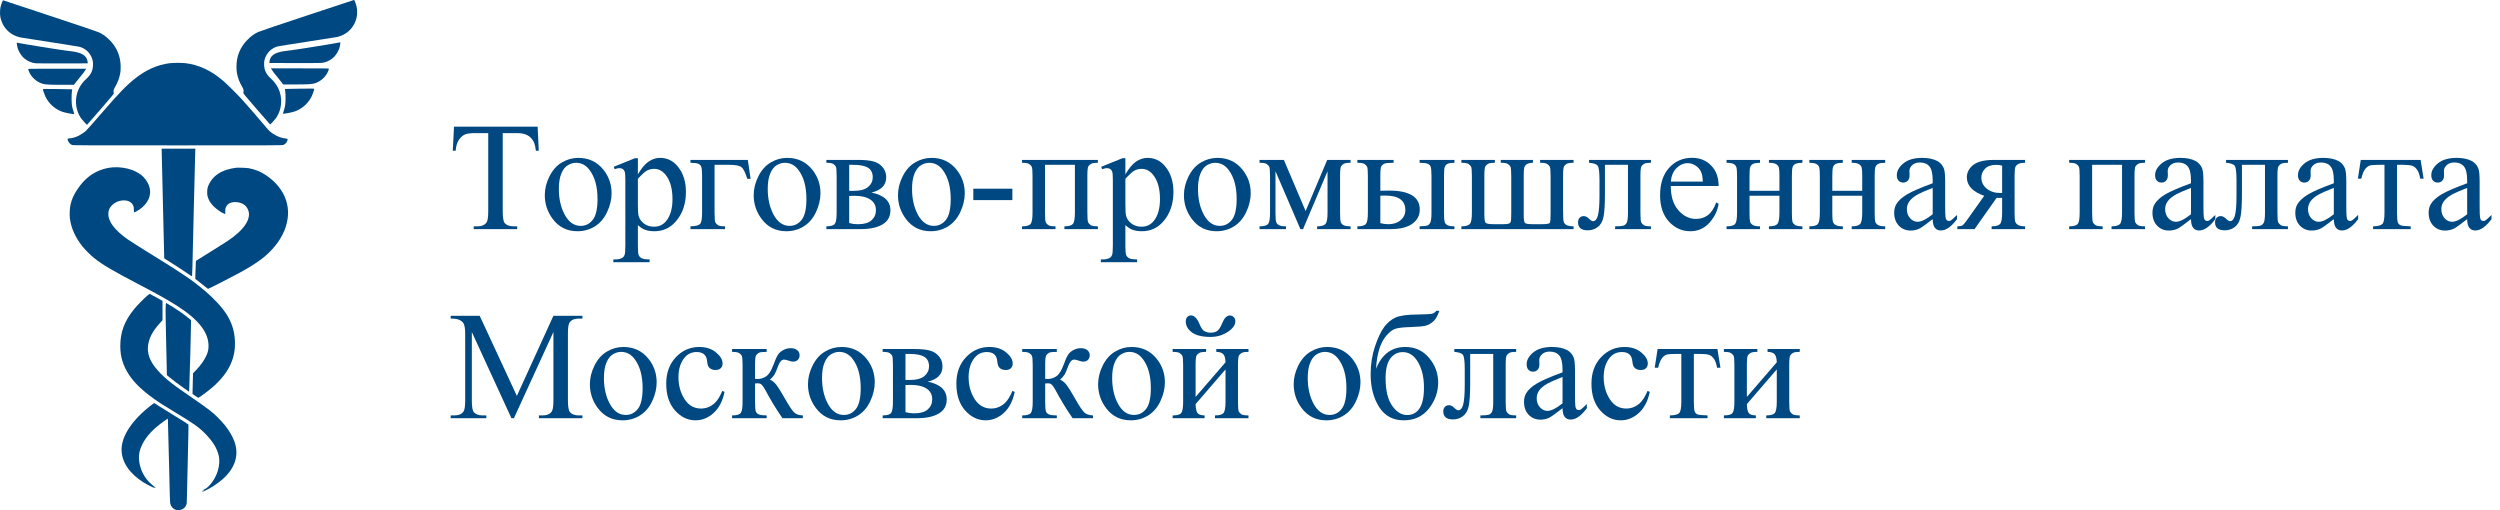 <svg width="294" height="60" viewBox="0 0 294 60" fill="none" xmlns="http://www.w3.org/2000/svg">
<path d="M41.994 1.265C41.973 0.878 41.927 0.669 41.776 0.272C41.678 0.013 41.66 -0.014 41.603 0.004C41.569 0.015 39.09 0.835 36.096 1.826C32.686 2.954 30.545 3.677 30.368 3.761C29.904 3.98 29.526 4.252 29.123 4.657C28.452 5.331 28.061 6.065 27.878 6.996C27.793 7.433 27.786 8.185 27.864 8.595C27.975 9.175 28.158 9.659 28.455 10.164C28.652 10.498 28.681 10.623 28.624 10.894C28.602 10.999 28.609 11.008 30.175 12.817C31.041 13.817 31.757 14.635 31.768 14.635C31.811 14.635 32.368 14.023 32.489 13.843C33.168 12.833 33.257 11.467 32.717 10.368C32.51 9.947 32.246 9.601 31.864 9.246C31.306 8.728 31.093 8.303 31.063 7.648C31.049 7.358 31.057 7.26 31.11 7.047C31.272 6.398 31.71 5.86 32.296 5.59C32.584 5.458 32.631 5.448 33.867 5.259C35.204 5.055 36.953 4.781 38.19 4.581C38.7 4.498 39.218 4.418 39.342 4.403C40.37 4.273 41.246 3.663 41.683 2.773C41.935 2.26 42.025 1.823 41.994 1.265Z" fill="#004881"/>
<path d="M39.971 5.425C40.003 5.268 40.029 5.101 40.029 5.054C40.029 4.98 40.02 4.97 39.962 4.984C39.607 5.072 34.91 5.833 34.36 5.892C33.477 5.987 33.032 6.063 32.692 6.177C32.06 6.39 31.756 6.715 31.694 7.244L31.675 7.408L34.618 7.416C36.237 7.42 37.676 7.413 37.816 7.4C38.253 7.359 38.726 7.159 39.109 6.854C39.515 6.53 39.863 5.954 39.971 5.425Z" fill="#004881"/>
<path d="M38.619 8.301C38.655 8.206 38.683 8.107 38.683 8.083C38.683 8.045 38.245 8.039 35.272 8.039H31.862L31.941 8.167C32.112 8.441 32.218 8.581 32.581 9.016C32.788 9.264 33.035 9.572 33.129 9.7L33.301 9.933L34.653 9.932C36.146 9.931 36.645 9.905 36.973 9.813C37.706 9.606 38.361 9.005 38.619 8.301Z" fill="#004881"/>
<path d="M36.678 11.279C36.787 11.045 36.948 10.552 36.948 10.452C36.948 10.413 36.736 10.411 35.235 10.429C34.293 10.441 33.518 10.456 33.511 10.461C33.505 10.467 33.519 10.583 33.541 10.72C33.567 10.875 33.582 11.19 33.581 11.555C33.579 12.226 33.536 12.531 33.372 13.023C33.315 13.194 33.268 13.346 33.268 13.362C33.268 13.424 34.318 13.229 34.677 13.101C35.556 12.785 36.285 12.122 36.678 11.279Z" fill="#004881"/>
<path d="M0.006 1.307C0.027 0.92 0.073 0.711 0.224 0.314C0.323 0.055 0.34 0.028 0.397 0.046C0.431 0.057 2.91 0.877 5.904 1.868C9.314 2.996 11.455 3.719 11.632 3.803C12.096 4.022 12.474 4.294 12.877 4.699C13.548 5.373 13.938 6.107 14.121 7.038C14.207 7.475 14.214 8.227 14.136 8.637C14.025 9.217 13.842 9.701 13.545 10.206C13.348 10.54 13.319 10.665 13.376 10.936C13.398 11.041 13.391 11.05 11.825 12.859C10.959 13.859 10.243 14.677 10.232 14.677C10.189 14.677 9.632 14.065 9.511 13.885C8.832 12.875 8.743 11.509 9.283 10.41C9.49 9.989 9.754 9.643 10.136 9.288C10.694 8.77 10.907 8.345 10.937 7.69C10.95 7.4 10.943 7.302 10.89 7.089C10.728 6.44 10.29 5.902 9.704 5.632C9.416 5.5 9.369 5.49 8.133 5.301C6.796 5.097 5.047 4.823 3.81 4.623C3.3 4.54 2.782 4.46 2.659 4.445C1.63 4.315 0.754 3.705 0.317 2.815C0.065 2.302 -0.025 1.865 0.006 1.307Z" fill="#004881"/>
<path d="M2.029 5.467C1.997 5.31 1.971 5.143 1.971 5.096C1.97 5.022 1.98 5.012 2.038 5.026C2.393 5.114 7.09 5.875 7.64 5.934C8.523 6.029 8.969 6.105 9.308 6.219C9.94 6.432 10.244 6.757 10.306 7.286L10.325 7.45L7.382 7.458C5.763 7.462 4.324 7.455 4.184 7.442C3.747 7.401 3.274 7.201 2.891 6.896C2.485 6.572 2.137 5.996 2.029 5.467Z" fill="#004881"/>
<path d="M15.953 9.181C17.206 8.196 18.525 7.618 19.929 7.436C20.307 7.388 21.348 7.379 21.739 7.422C23.357 7.598 24.857 8.298 26.301 9.551C26.476 9.703 27.021 10.228 27.513 10.719C28.252 11.458 28.633 11.874 29.721 13.13C30.444 13.964 31.168 14.812 31.33 15.013C31.642 15.398 31.844 15.573 32.271 15.831C32.703 16.092 33.164 16.248 33.66 16.301C33.852 16.322 33.853 16.323 33.785 16.554C33.724 16.761 33.516 16.976 33.309 17.046C33.174 17.093 32.268 17.096 20.893 17.096C9.518 17.096 8.612 17.093 8.476 17.046C8.209 16.955 7.954 16.617 7.954 16.355C7.954 16.294 7.969 16.285 8.066 16.285C8.371 16.284 8.88 16.149 9.225 15.977C9.452 15.864 9.863 15.596 10.067 15.43C10.153 15.359 10.988 14.417 11.923 13.336C14.039 10.89 14.88 10.023 15.953 9.181Z" fill="#004881"/>
<path d="M3.381 8.343C3.345 8.248 3.317 8.149 3.317 8.125C3.317 8.087 3.754 8.081 6.728 8.081H10.138L10.059 8.209C9.888 8.483 9.782 8.623 9.419 9.058C9.211 9.306 8.965 9.614 8.871 9.742L8.699 9.975L7.347 9.974C5.854 9.973 5.355 9.947 5.027 9.855C4.294 9.648 3.639 9.047 3.381 8.343Z" fill="#004881"/>
<path d="M5.322 11.321C5.213 11.087 5.052 10.594 5.052 10.494C5.052 10.455 5.264 10.453 6.765 10.471C7.707 10.483 8.482 10.498 8.489 10.503C8.495 10.509 8.481 10.625 8.459 10.762C8.433 10.917 8.418 11.232 8.419 11.597C8.421 12.268 8.464 12.573 8.628 13.065C8.685 13.236 8.732 13.388 8.732 13.404C8.732 13.466 7.682 13.271 7.323 13.143C6.444 12.827 5.715 12.164 5.322 11.321Z" fill="#004881"/>
<path d="M19.159 23.918C19.084 20.555 19.018 17.732 19.013 17.645L19.003 17.487H22.971L22.955 17.945C22.946 18.197 22.872 21.196 22.79 24.609C22.709 28.022 22.634 31.173 22.623 31.611C22.613 32.049 22.596 32.431 22.585 32.46C22.57 32.504 22.5 32.465 22.149 32.221C21.689 31.9 20.491 31.12 19.78 30.678L19.326 30.396L19.31 30.214C19.302 30.115 19.233 27.281 19.159 23.918Z" fill="#004881"/>
<path d="M10.497 20.732C11.279 20.134 12.247 19.762 13.234 19.682C13.997 19.619 14.845 19.736 15.568 20.002C16.064 20.185 16.619 20.533 16.889 20.83C17.656 21.671 17.855 22.605 17.451 23.456C17.24 23.9 16.858 24.329 16.396 24.644C16.182 24.79 15.839 24.97 15.774 24.97C15.752 24.97 15.742 24.866 15.743 24.662C15.745 24.384 15.736 24.335 15.66 24.165C15.468 23.743 15.013 23.525 14.42 23.569C13.968 23.603 13.543 23.787 13.22 24.087C12.883 24.4 12.737 24.732 12.738 25.18C12.739 26.072 13.509 27.082 14.985 28.127C15.237 28.305 16.394 29.044 17.31 29.61C17.388 29.659 17.89 29.969 18.425 30.299C21.479 32.183 22.695 33.017 24.034 34.148C25.179 35.114 26.18 36.205 26.706 37.059C27.099 37.697 27.4 38.458 27.516 39.108C28.007 41.872 27.007 44.042 24.288 46.11C23.883 46.418 23.358 46.786 23.324 46.786C23.308 46.786 23.149 46.684 22.969 46.559L22.643 46.332L22.644 46.101C22.644 45.974 22.657 45.425 22.673 44.883L22.701 43.896L23.057 43.526C23.624 42.937 24.051 42.328 24.293 41.764C24.449 41.4 24.498 41.198 24.518 40.836C24.608 39.189 23.438 37.641 20.848 35.979C19.834 35.328 18.491 34.573 16.585 33.58C13.272 31.854 12.086 31.158 11.05 30.328C10.649 30.008 9.993 29.353 9.685 28.966C8.87 27.944 8.357 26.801 8.222 25.711C8.165 25.256 8.2 24.464 8.293 24.068C8.452 23.395 8.659 22.932 9.093 22.28C9.543 21.604 9.962 21.142 10.497 20.732Z" fill="#004881"/>
<path d="M26.683 19.957C26.939 19.875 27.447 19.765 27.729 19.73C27.965 19.701 29.008 19.736 29.25 19.782C30.016 19.927 30.642 20.179 31.259 20.592C33.665 22.205 34.472 24.646 33.427 27.151C32.923 28.361 31.974 29.536 30.759 30.458C30.087 30.968 29.323 31.447 28.183 32.073C27.24 32.592 24.497 33.991 24.458 33.974C24.439 33.966 24.275 33.836 24.094 33.685C23.913 33.534 23.585 33.273 23.365 33.104L22.965 32.798L22.987 31.987C22.999 31.54 23.017 31.062 23.028 30.925L23.047 30.674L24.732 29.625C25.658 29.048 26.56 28.479 26.736 28.361C27.737 27.69 28.432 27.054 28.852 26.425C29.221 25.871 29.358 25.325 29.24 24.87C29.06 24.177 28.477 23.767 27.666 23.765C27.133 23.764 26.783 23.945 26.592 24.322C26.491 24.52 26.487 24.54 26.489 24.851L26.49 25.173L26.37 25.131C26.054 25.019 25.43 24.582 25.105 24.245C24.763 23.892 24.587 23.614 24.449 23.212C24.377 23.002 24.366 22.925 24.365 22.611C24.364 22.19 24.425 21.945 24.622 21.574C25.04 20.79 25.7 20.272 26.683 19.957Z" fill="#004881"/>
<path d="M15.808 36.307C16.085 35.966 16.914 35.12 17.299 34.786C17.445 34.659 17.577 34.556 17.592 34.556C17.607 34.556 17.955 34.742 18.366 34.969L19.112 35.382L19.113 37.654L18.768 38.036C17.922 38.971 17.508 39.782 17.405 40.699C17.311 41.54 17.597 42.377 18.269 43.225C19.042 44.201 20.081 45.073 22.059 46.409C23.084 47.101 24.325 47.979 24.659 48.247C26.083 49.395 27.116 50.694 27.558 51.895C28.082 53.316 27.758 54.709 26.617 55.935C26.151 56.437 25.288 57.09 24.602 57.459C24.201 57.675 23.748 57.883 23.727 57.862C23.718 57.852 23.724 57.845 23.742 57.845C23.759 57.845 23.812 57.812 23.859 57.771C23.906 57.731 23.978 57.67 24.019 57.636C24.085 57.582 24.073 57.583 23.918 57.651C23.627 57.777 23.696 57.713 24.032 57.545C24.312 57.405 24.376 57.357 24.609 57.111C25.556 56.115 26.005 54.602 25.692 53.458C25.473 52.654 25.021 51.925 24.23 51.098C23.452 50.285 22.839 49.846 20.567 48.472C19.091 47.579 18.746 47.359 18.102 46.897C16.703 45.896 15.811 45.037 15.178 44.082C14.47 43.013 14.146 41.956 14.146 40.713C14.146 39.037 14.628 37.761 15.808 36.307Z" fill="#004881"/>
<path d="M19.546 40.476C19.469 37.279 19.458 36.348 19.491 35.883C19.502 35.733 19.518 35.614 19.529 35.62C20.607 36.25 21.555 36.892 22.187 37.421L22.463 37.652L22.463 38.035C22.462 38.852 22.321 44.078 22.26 45.563L22.239 46.069L21.626 45.642C20.946 45.169 20.282 44.669 19.883 44.33L19.621 44.108L19.621 43.832C19.621 43.68 19.587 42.17 19.546 40.476Z" fill="#004881"/>
<path d="M14.296 52.869C14.296 51.255 15.571 49.35 17.789 47.649L18.126 47.391L18.702 47.759C19.018 47.962 19.728 48.403 20.279 48.739C21.374 49.407 22.101 49.865 22.152 49.921C22.176 49.947 22.158 51.045 22.087 53.938C22.034 56.128 21.985 58.217 21.979 58.581C21.968 59.214 21.964 59.249 21.891 59.409C21.783 59.643 21.651 59.782 21.432 59.89C20.847 60.179 20.189 59.877 20.027 59.244C19.989 59.098 19.962 58.234 19.875 54.376C19.817 51.797 19.76 49.582 19.748 49.455L19.726 49.223L19.322 49.507C18.045 50.405 17.226 51.275 16.735 52.255C16.437 52.85 16.314 53.364 16.34 53.908C16.39 54.95 16.803 55.919 17.522 56.678C17.739 56.908 18.119 57.231 18.353 57.386C18.384 57.407 18.33 57.389 18.233 57.348C18.136 57.307 18.049 57.28 18.041 57.288C18.033 57.297 18.038 57.304 18.053 57.304C18.068 57.305 18.114 57.332 18.155 57.365C18.345 57.516 17.279 56.984 16.854 56.716C15.203 55.672 14.297 54.31 14.296 52.869Z" fill="#004881"/>
<path d="M205.431 46.676L208.949 42.607C208.937 42.151 208.851 41.834 208.692 41.656C208.532 41.479 208.256 41.387 207.865 41.381V41.044H211.65V41.381C211.253 41.381 210.986 41.422 210.85 41.505C210.714 41.582 210.607 41.68 210.53 41.799C210.453 41.917 210.415 42.302 210.415 42.953V47.271C210.415 47.899 210.448 48.275 210.513 48.399C210.578 48.518 210.679 48.624 210.815 48.719C210.957 48.808 211.235 48.852 211.65 48.852V49.181H207.714V48.852C208.206 48.852 208.535 48.764 208.7 48.586C208.866 48.402 208.949 47.964 208.949 47.271V43.442L205.431 47.52C205.443 48.023 205.514 48.37 205.644 48.559C205.775 48.749 206.056 48.846 206.488 48.852V49.181H202.73V48.852C203.258 48.852 203.595 48.758 203.743 48.568C203.891 48.373 203.965 47.94 203.965 47.271V42.953C203.965 42.32 203.933 41.947 203.868 41.834C203.802 41.716 203.702 41.612 203.566 41.523C203.429 41.428 203.151 41.381 202.73 41.381V41.044H206.666V41.381C206.269 41.381 206.003 41.422 205.866 41.505C205.73 41.582 205.624 41.68 205.547 41.799C205.47 41.917 205.431 42.302 205.431 42.953V46.676Z" fill="#004881"/>
<path d="M194.933 41.044H201.969L202.325 43.247H201.925C201.854 42.803 201.735 42.459 201.57 42.216C201.404 41.973 201.214 41.813 201.001 41.736C200.788 41.659 200.423 41.621 199.908 41.621H199.198V47.271C199.198 47.875 199.233 48.26 199.304 48.426C199.381 48.586 199.503 48.693 199.668 48.746C199.834 48.799 200.213 48.835 200.805 48.852V49.181H196.381V48.852C196.95 48.84 197.314 48.749 197.474 48.577C197.64 48.405 197.723 47.97 197.723 47.271V41.621H196.994C196.485 41.621 196.139 41.654 195.955 41.719C195.771 41.778 195.594 41.926 195.422 42.163C195.256 42.394 195.114 42.755 194.995 43.247H194.596L194.933 41.044Z" fill="#004881"/>
<path d="M194.013 46.09C193.793 47.162 193.364 47.988 192.724 48.568C192.085 49.143 191.377 49.43 190.601 49.43C189.677 49.43 188.872 49.042 188.185 48.266C187.498 47.49 187.154 46.442 187.154 45.121C187.154 43.842 187.533 42.803 188.291 42.003C189.055 41.203 189.97 40.804 191.037 40.804C191.836 40.804 192.493 41.017 193.009 41.443C193.524 41.864 193.782 42.302 193.782 42.758C193.782 42.983 193.708 43.167 193.56 43.309C193.417 43.445 193.216 43.513 192.955 43.513C192.606 43.513 192.342 43.401 192.165 43.176C192.064 43.051 191.996 42.814 191.96 42.465C191.931 42.116 191.812 41.849 191.605 41.665C191.398 41.488 191.111 41.399 190.743 41.399C190.151 41.399 189.674 41.618 189.313 42.056C188.833 42.637 188.593 43.404 188.593 44.357C188.593 45.329 188.83 46.187 189.304 46.934C189.784 47.674 190.429 48.044 191.241 48.044C191.821 48.044 192.342 47.846 192.804 47.449C193.13 47.176 193.447 46.682 193.755 45.965L194.013 46.09Z" fill="#004881"/>
<path d="M183.754 48.008C182.919 48.654 182.395 49.027 182.182 49.128C181.862 49.276 181.522 49.35 181.16 49.35C180.598 49.35 180.133 49.157 179.766 48.773C179.404 48.388 179.224 47.881 179.224 47.253C179.224 46.857 179.312 46.513 179.49 46.223C179.733 45.82 180.153 45.441 180.752 45.086C181.356 44.73 182.357 44.298 183.754 43.789V43.469C183.754 42.657 183.624 42.101 183.363 41.799C183.109 41.497 182.736 41.346 182.244 41.346C181.871 41.346 181.575 41.446 181.356 41.648C181.131 41.849 181.018 42.08 181.018 42.341L181.036 42.856C181.036 43.128 180.965 43.339 180.823 43.487C180.687 43.635 180.506 43.709 180.281 43.709C180.062 43.709 179.881 43.632 179.739 43.478C179.603 43.324 179.535 43.114 179.535 42.847C179.535 42.338 179.795 41.87 180.316 41.443C180.838 41.017 181.569 40.804 182.511 40.804C183.233 40.804 183.825 40.925 184.287 41.168C184.637 41.352 184.894 41.639 185.06 42.03C185.167 42.284 185.22 42.806 185.22 43.593V46.356C185.22 47.132 185.235 47.609 185.265 47.786C185.294 47.958 185.342 48.074 185.407 48.133C185.478 48.192 185.558 48.222 185.647 48.222C185.741 48.222 185.824 48.201 185.895 48.16C186.02 48.083 186.26 47.866 186.615 47.511V48.008C185.952 48.897 185.318 49.341 184.714 49.341C184.424 49.341 184.193 49.24 184.021 49.039C183.849 48.838 183.76 48.494 183.754 48.008ZM183.754 47.431V44.331C182.86 44.686 182.283 44.938 182.022 45.086C181.554 45.346 181.22 45.619 181.018 45.903C180.817 46.187 180.716 46.498 180.716 46.836C180.716 47.262 180.843 47.618 181.098 47.902C181.353 48.18 181.646 48.319 181.978 48.319C182.428 48.319 183.02 48.023 183.754 47.431Z" fill="#004881"/>
<path d="M171.028 41.044H178.303V41.381C177.901 41.381 177.631 41.422 177.495 41.505C177.365 41.582 177.261 41.68 177.184 41.799C177.107 41.917 177.069 42.302 177.069 42.953V47.271C177.069 47.899 177.101 48.275 177.166 48.399C177.231 48.518 177.332 48.624 177.468 48.719C177.61 48.808 177.889 48.852 178.303 48.852V49.181H174.092V48.852C174.548 48.852 174.862 48.829 175.034 48.781C175.212 48.734 175.351 48.621 175.452 48.444C175.552 48.26 175.603 47.869 175.603 47.271V41.621H172.893V45.05C172.893 46.347 172.834 47.259 172.715 47.786C172.603 48.307 172.375 48.695 172.031 48.95C171.694 49.199 171.306 49.323 170.868 49.323C170.11 49.323 169.73 49.009 169.73 48.382C169.73 48.168 169.79 47.994 169.908 47.857C170.033 47.721 170.192 47.653 170.388 47.653C170.595 47.653 170.788 47.739 170.965 47.911C171.196 48.136 171.371 48.248 171.489 48.248C171.756 48.248 171.948 48.026 172.067 47.582C172.191 47.132 172.253 46.347 172.253 45.228V43.433C172.253 42.509 172.185 41.947 172.049 41.745C171.919 41.544 171.578 41.422 171.028 41.381V41.044Z" fill="#004881"/>
<path d="M161.826 43.371C162.507 41.66 163.656 40.804 165.273 40.804C166.404 40.804 167.328 41.227 168.045 42.074C168.767 42.921 169.129 43.889 169.129 44.979C169.129 46.104 168.764 47.129 168.036 48.053C167.307 48.971 166.321 49.43 165.078 49.43C163.81 49.43 162.845 48.906 162.182 47.858C161.518 46.803 161.187 45.521 161.187 44.011C161.187 42.838 161.358 41.745 161.702 40.733C162.045 39.714 162.407 38.953 162.786 38.45C163.165 37.946 163.603 37.579 164.1 37.348C164.598 37.117 165.477 36.995 166.739 36.984C167.645 36.972 168.193 36.945 168.382 36.904C168.572 36.862 168.753 36.744 168.924 36.548H169.271C169.075 37.129 168.838 37.543 168.56 37.792C168.282 38.041 167.983 38.21 167.663 38.298C167.343 38.381 166.771 38.435 165.948 38.458C165.06 38.482 164.444 38.55 164.1 38.663C163.763 38.769 163.41 39.036 163.043 39.462C162.676 39.883 162.389 40.437 162.182 41.123C161.98 41.81 161.862 42.56 161.826 43.371ZM164.971 41.408C164.379 41.408 163.893 41.654 163.514 42.145C163.135 42.637 162.946 43.41 162.946 44.464C162.946 45.891 163.2 46.972 163.71 47.706C164.219 48.441 164.808 48.808 165.477 48.808C166.093 48.808 166.576 48.553 166.925 48.044C167.281 47.529 167.459 46.709 167.459 45.583C167.459 44.387 167.228 43.392 166.766 42.598C166.304 41.805 165.705 41.408 164.971 41.408Z" fill="#004881"/>
<path d="M156.073 40.804C157.305 40.804 158.294 41.272 159.04 42.207C159.674 43.007 159.991 43.925 159.991 44.961C159.991 45.69 159.816 46.427 159.467 47.173C159.117 47.92 158.635 48.482 158.019 48.861C157.409 49.24 156.728 49.43 155.976 49.43C154.75 49.43 153.775 48.941 153.053 47.964C152.443 47.141 152.138 46.217 152.138 45.192C152.138 44.446 152.321 43.706 152.688 42.971C153.062 42.231 153.55 41.686 154.154 41.337C154.758 40.981 155.398 40.804 156.073 40.804ZM155.798 41.381C155.484 41.381 155.167 41.476 154.847 41.665C154.533 41.849 154.279 42.175 154.083 42.643C153.888 43.111 153.79 43.712 153.79 44.446C153.79 45.631 154.024 46.652 154.492 47.511C154.966 48.37 155.588 48.799 156.358 48.799C156.932 48.799 157.406 48.562 157.779 48.089C158.152 47.615 158.339 46.8 158.339 45.645C158.339 44.2 158.028 43.063 157.406 42.234C156.985 41.665 156.449 41.381 155.798 41.381Z" fill="#004881"/>
<path d="M139.448 37.784C139.448 37.577 139.504 37.411 139.617 37.286C139.735 37.156 139.883 37.091 140.061 37.091C140.452 37.091 140.798 37.458 141.101 38.192C141.272 38.607 141.468 38.868 141.687 38.974C141.912 39.075 142.131 39.125 142.344 39.125C142.717 39.125 142.999 39.045 143.188 38.885C143.378 38.725 143.555 38.438 143.721 38.024C143.97 37.408 144.275 37.1 144.636 37.1C144.814 37.1 144.965 37.165 145.089 37.295C145.214 37.419 145.276 37.577 145.276 37.766C145.276 38.222 144.977 38.645 144.379 39.036C143.78 39.427 143.108 39.623 142.362 39.623C141.385 39.623 140.653 39.445 140.168 39.09C139.688 38.734 139.448 38.299 139.448 37.784ZM140.603 46.676L144.121 42.608C144.109 42.152 144.023 41.835 143.863 41.657C143.703 41.479 143.428 41.388 143.037 41.382V41.044H146.822V41.382C146.425 41.382 146.158 41.423 146.022 41.506C145.886 41.583 145.779 41.681 145.702 41.799C145.625 41.918 145.587 42.303 145.587 42.954V47.272C145.587 47.9 145.619 48.276 145.685 48.4C145.75 48.518 145.85 48.625 145.987 48.72C146.129 48.809 146.407 48.853 146.822 48.853V49.182H142.886V48.853C143.378 48.853 143.706 48.764 143.872 48.587C144.038 48.403 144.121 47.965 144.121 47.272V43.443L140.603 47.52C140.615 48.024 140.686 48.37 140.816 48.56C140.947 48.749 141.228 48.847 141.66 48.853V49.182H137.902V48.853C138.429 48.853 138.767 48.758 138.915 48.569C139.063 48.373 139.137 47.941 139.137 47.272V42.954C139.137 42.32 139.105 41.947 139.039 41.835C138.974 41.716 138.874 41.613 138.737 41.524C138.601 41.429 138.323 41.382 137.902 41.382V41.044H141.838V41.382C141.441 41.382 141.175 41.423 141.038 41.506C140.902 41.583 140.796 41.681 140.719 41.799C140.642 41.918 140.603 42.303 140.603 42.954V46.676Z" fill="#004881"/>
<path d="M133.073 40.804C134.305 40.804 135.294 41.272 136.04 42.207C136.674 43.007 136.991 43.925 136.991 44.961C136.991 45.69 136.816 46.427 136.467 47.173C136.117 47.92 135.635 48.482 135.019 48.861C134.409 49.24 133.728 49.43 132.976 49.43C131.75 49.43 130.775 48.941 130.053 47.964C129.443 47.141 129.138 46.217 129.138 45.192C129.138 44.446 129.321 43.706 129.688 42.971C130.062 42.231 130.55 41.686 131.154 41.337C131.758 40.981 132.398 40.804 133.073 40.804ZM132.798 41.381C132.484 41.381 132.167 41.476 131.847 41.665C131.533 41.849 131.279 42.175 131.083 42.643C130.888 43.111 130.79 43.712 130.79 44.446C130.79 45.631 131.024 46.652 131.492 47.511C131.966 48.37 132.588 48.799 133.358 48.799C133.932 48.799 134.406 48.562 134.779 48.089C135.152 47.615 135.339 46.8 135.339 45.645C135.339 44.2 135.028 43.063 134.406 42.234C133.985 41.665 133.449 41.381 132.798 41.381Z" fill="#004881"/>
<path d="M128.536 49.182H126.137C125.391 48.098 124.716 46.987 124.112 45.85C123.97 45.59 123.839 45.397 123.721 45.273C123.608 45.142 123.452 45.077 123.25 45.077C123.179 45.077 123.067 45.083 122.913 45.095V47.272C122.913 47.858 122.945 48.234 123.01 48.4C123.081 48.56 123.206 48.675 123.383 48.746C123.561 48.817 123.86 48.853 124.281 48.853V49.182H120.212V48.853C120.739 48.853 121.077 48.758 121.225 48.569C121.373 48.373 121.447 47.941 121.447 47.272V42.954C121.447 42.32 121.414 41.947 121.349 41.835C121.284 41.716 121.183 41.613 121.047 41.524C120.911 41.429 120.632 41.382 120.212 41.382V41.044H124.281V41.382C123.789 41.382 123.484 41.417 123.366 41.488C123.253 41.559 123.149 41.648 123.055 41.755C122.96 41.855 122.913 42.255 122.913 42.954V44.553C123.049 44.565 123.141 44.571 123.188 44.571C123.549 44.571 123.887 44.47 124.201 44.269C124.521 44.062 124.805 43.626 125.054 42.963C125.285 42.335 125.474 41.912 125.622 41.693C125.776 41.473 125.986 41.296 126.253 41.16C126.525 41.017 126.81 40.946 127.106 40.946C127.426 40.946 127.68 41.023 127.87 41.177C128.059 41.331 128.154 41.533 128.154 41.781C128.154 41.989 128.086 42.166 127.95 42.314C127.814 42.456 127.624 42.528 127.381 42.528C127.251 42.528 127.088 42.492 126.893 42.421C126.644 42.332 126.454 42.288 126.324 42.288C126.052 42.288 125.826 42.522 125.649 42.99C125.447 43.529 125.299 43.878 125.205 44.038C125.11 44.192 124.929 44.399 124.663 44.66C124.846 44.713 125.045 44.849 125.258 45.068C125.477 45.288 125.88 45.912 126.466 46.943C126.934 47.766 127.283 48.287 127.514 48.507C127.751 48.726 128.092 48.841 128.536 48.853V49.182Z" fill="#004881"/>
<path d="M119.327 46.09C119.108 47.162 118.679 47.988 118.039 48.568C117.399 49.143 116.692 49.43 115.916 49.43C114.992 49.43 114.186 49.042 113.499 48.266C112.812 47.49 112.469 46.442 112.469 45.121C112.469 43.842 112.848 42.803 113.606 42.003C114.37 41.203 115.285 40.804 116.351 40.804C117.151 40.804 117.808 41.017 118.323 41.443C118.838 41.864 119.096 42.302 119.096 42.758C119.096 42.983 119.022 43.167 118.874 43.309C118.732 43.445 118.53 43.513 118.27 43.513C117.92 43.513 117.657 43.401 117.479 43.176C117.379 43.051 117.31 42.814 117.275 42.465C117.245 42.116 117.127 41.849 116.92 41.665C116.712 41.488 116.425 41.399 116.058 41.399C115.466 41.399 114.989 41.618 114.628 42.056C114.148 42.637 113.908 43.404 113.908 44.357C113.908 45.329 114.145 46.187 114.619 46.934C115.098 47.674 115.744 48.044 116.555 48.044C117.136 48.044 117.657 47.846 118.119 47.449C118.445 47.176 118.761 46.682 119.069 45.965L119.327 46.09Z" fill="#004881"/>
<path d="M109.104 44.881C110.591 45.189 111.334 45.885 111.334 46.969C111.334 47.709 111.023 48.263 110.401 48.63C109.786 48.998 108.924 49.181 107.816 49.181H103.801V48.852C104.328 48.852 104.66 48.755 104.796 48.559C104.938 48.358 105.009 47.928 105.009 47.271V42.953C105.009 42.314 104.976 41.938 104.911 41.825C104.852 41.713 104.754 41.612 104.618 41.523C104.488 41.428 104.215 41.381 103.801 41.381V41.044H107.55C108.272 41.044 108.856 41.1 109.3 41.212C109.75 41.325 110.117 41.547 110.401 41.879C110.692 42.21 110.837 42.613 110.837 43.087C110.837 44.011 110.259 44.609 109.104 44.881ZM106.484 44.677C106.744 44.683 106.901 44.686 106.955 44.686C107.766 44.686 108.352 44.532 108.714 44.224C109.075 43.91 109.255 43.531 109.255 43.087C109.255 42.572 109.072 42.198 108.705 41.967C108.337 41.736 107.751 41.621 106.946 41.621H106.484V44.677ZM106.484 48.462C106.78 48.556 107.132 48.604 107.541 48.604C108.246 48.604 108.77 48.45 109.113 48.142C109.457 47.834 109.629 47.437 109.629 46.951C109.629 46.406 109.406 45.989 108.962 45.699C108.518 45.408 107.902 45.263 107.114 45.263C106.919 45.263 106.709 45.269 106.484 45.281V48.462Z" fill="#004881"/>
<path d="M98.953 40.804C100.185 40.804 101.174 41.272 101.92 42.207C102.554 43.007 102.871 43.925 102.871 44.961C102.871 45.69 102.696 46.427 102.347 47.173C101.997 47.92 101.515 48.482 100.899 48.861C100.289 49.24 99.608 49.43 98.855 49.43C97.629 49.43 96.655 48.941 95.933 47.964C95.323 47.141 95.018 46.217 95.018 45.192C95.018 44.446 95.201 43.706 95.568 42.971C95.942 42.231 96.43 41.686 97.034 41.337C97.638 40.981 98.278 40.804 98.953 40.804ZM98.678 41.381C98.364 41.381 98.047 41.476 97.727 41.665C97.413 41.849 97.159 42.175 96.963 42.643C96.768 43.111 96.67 43.712 96.67 44.446C96.67 45.631 96.904 46.652 97.372 47.511C97.846 48.37 98.468 48.799 99.237 48.799C99.812 48.799 100.286 48.562 100.659 48.089C101.032 47.615 101.218 46.8 101.218 45.645C101.218 44.2 100.908 43.063 100.286 42.234C99.865 41.665 99.329 41.381 98.678 41.381Z" fill="#004881"/>
<path d="M94.416 49.182H92.017C91.271 48.098 90.596 46.987 89.992 45.85C89.85 45.59 89.719 45.397 89.601 45.273C89.488 45.142 89.331 45.077 89.13 45.077C89.059 45.077 88.947 45.083 88.793 45.095V47.272C88.793 47.858 88.825 48.234 88.89 48.4C88.961 48.56 89.086 48.675 89.263 48.746C89.441 48.817 89.74 48.853 90.161 48.853V49.182H86.092V48.853C86.619 48.853 86.957 48.758 87.105 48.569C87.253 48.373 87.327 47.941 87.327 47.272V42.954C87.327 42.32 87.294 41.947 87.229 41.835C87.164 41.716 87.063 41.613 86.927 41.524C86.791 41.429 86.512 41.382 86.092 41.382V41.044H90.161V41.382C89.669 41.382 89.364 41.417 89.246 41.488C89.133 41.559 89.029 41.648 88.935 41.755C88.84 41.855 88.793 42.255 88.793 42.954V44.553C88.929 44.565 89.02 44.571 89.068 44.571C89.429 44.571 89.767 44.47 90.081 44.269C90.4 44.062 90.685 43.626 90.933 42.963C91.165 42.335 91.354 41.912 91.502 41.693C91.656 41.473 91.866 41.296 92.133 41.16C92.405 41.017 92.689 40.946 92.986 40.946C93.305 40.946 93.56 41.023 93.75 41.177C93.939 41.331 94.034 41.533 94.034 41.781C94.034 41.989 93.966 42.166 93.83 42.314C93.693 42.456 93.504 42.528 93.261 42.528C93.131 42.528 92.968 42.492 92.772 42.421C92.524 42.332 92.334 42.288 92.204 42.288C91.931 42.288 91.706 42.522 91.529 42.99C91.327 43.529 91.179 43.878 91.085 44.038C90.99 44.192 90.809 44.399 90.543 44.66C90.726 44.713 90.925 44.849 91.138 45.068C91.357 45.288 91.76 45.912 92.346 46.943C92.814 47.766 93.163 48.287 93.394 48.507C93.631 48.726 93.972 48.841 94.416 48.853V49.182Z" fill="#004881"/>
<path d="M85.206 46.09C84.987 47.162 84.557 47.988 83.918 48.568C83.278 49.143 82.57 49.43 81.795 49.43C80.871 49.43 80.065 49.042 79.378 48.266C78.691 47.49 78.348 46.442 78.348 45.121C78.348 43.842 78.727 42.803 79.485 42.003C80.249 41.203 81.164 40.804 82.23 40.804C83.029 40.804 83.687 41.017 84.202 41.443C84.717 41.864 84.975 42.302 84.975 42.758C84.975 42.983 84.901 43.167 84.753 43.309C84.611 43.445 84.409 43.513 84.149 43.513C83.799 43.513 83.536 43.401 83.358 43.176C83.257 43.051 83.189 42.814 83.154 42.465C83.124 42.116 83.006 41.849 82.799 41.665C82.591 41.488 82.304 41.399 81.937 41.399C81.344 41.399 80.868 41.618 80.506 42.056C80.027 42.637 79.787 43.404 79.787 44.357C79.787 45.329 80.024 46.187 80.498 46.934C80.977 47.674 81.623 48.044 82.434 48.044C83.015 48.044 83.536 47.846 83.998 47.449C84.323 47.176 84.64 46.682 84.948 45.965L85.206 46.09Z" fill="#004881"/>
<path d="M73.306 40.804C74.537 40.804 75.527 41.272 76.273 42.207C76.907 43.007 77.223 43.925 77.223 44.961C77.223 45.69 77.049 46.427 76.699 47.173C76.35 47.92 75.867 48.482 75.251 48.861C74.641 49.24 73.96 49.43 73.208 49.43C71.982 49.43 71.008 48.941 70.285 47.964C69.675 47.141 69.37 46.217 69.37 45.192C69.37 44.446 69.554 43.706 69.921 42.971C70.294 42.231 70.783 41.686 71.387 41.337C71.991 40.981 72.63 40.804 73.306 40.804ZM73.03 41.381C72.716 41.381 72.4 41.476 72.08 41.665C71.766 41.849 71.511 42.175 71.316 42.643C71.12 43.111 71.022 43.712 71.022 44.446C71.022 45.631 71.256 46.652 71.724 47.511C72.198 48.37 72.82 48.799 73.59 48.799C74.164 48.799 74.638 48.562 75.011 48.089C75.385 47.615 75.571 46.8 75.571 45.645C75.571 44.2 75.26 43.063 74.638 42.234C74.218 41.665 73.682 41.381 73.03 41.381Z" fill="#004881"/>
<path d="M60.143 49.182L55.487 39.045V47.094C55.487 47.834 55.567 48.296 55.727 48.48C55.947 48.729 56.293 48.853 56.767 48.853H57.193V49.182H53V48.853H53.426C53.936 48.853 54.297 48.699 54.51 48.391C54.641 48.202 54.706 47.769 54.706 47.094V39.223C54.706 38.69 54.647 38.305 54.528 38.068C54.445 37.896 54.291 37.754 54.066 37.642C53.847 37.523 53.492 37.464 53 37.464V37.135H56.411L60.782 46.561L65.082 37.135H68.493V37.464H68.076C67.561 37.464 67.196 37.618 66.983 37.926C66.853 38.115 66.788 38.548 66.788 39.223V47.094C66.788 47.834 66.871 48.296 67.036 48.48C67.256 48.729 67.602 48.853 68.076 48.853H68.493V49.182H63.376V48.853H63.803C64.318 48.853 64.679 48.699 64.887 48.391C65.017 48.202 65.082 47.769 65.082 47.094V39.045L60.436 49.182H60.143Z" fill="#004881"/>
<path d="M290.139 25.771C289.304 26.417 288.78 26.79 288.567 26.891C288.247 27.039 287.906 27.113 287.545 27.113C286.982 27.113 286.518 26.92 286.15 26.535C285.789 26.15 285.608 25.644 285.608 25.016C285.608 24.619 285.697 24.276 285.875 23.986C286.118 23.583 286.538 23.204 287.136 22.848C287.741 22.493 288.741 22.061 290.139 21.551V21.232C290.139 20.42 290.009 19.863 289.748 19.561C289.494 19.259 289.12 19.108 288.629 19.108C288.256 19.108 287.96 19.209 287.741 19.41C287.515 19.612 287.403 19.843 287.403 20.103L287.421 20.619C287.421 20.891 287.35 21.101 287.207 21.249C287.071 21.397 286.891 21.471 286.666 21.471C286.446 21.471 286.266 21.394 286.124 21.24C285.987 21.087 285.919 20.876 285.919 20.61C285.919 20.1 286.18 19.633 286.701 19.206C287.222 18.78 287.954 18.566 288.895 18.566C289.618 18.566 290.21 18.688 290.672 18.931C291.022 19.114 291.279 19.401 291.445 19.792C291.552 20.047 291.605 20.568 291.605 21.356V24.119C291.605 24.895 291.62 25.371 291.649 25.549C291.679 25.721 291.726 25.836 291.792 25.896C291.863 25.955 291.943 25.984 292.031 25.984C292.126 25.984 292.209 25.964 292.28 25.922C292.405 25.845 292.644 25.629 293 25.274V25.771C292.336 26.66 291.703 27.104 291.099 27.104C290.808 27.104 290.577 27.003 290.406 26.802C290.234 26.6 290.145 26.257 290.139 25.771ZM290.139 25.194V22.093C289.245 22.449 288.667 22.7 288.407 22.848C287.939 23.109 287.604 23.381 287.403 23.666C287.202 23.95 287.101 24.261 287.101 24.599C287.101 25.025 287.228 25.38 287.483 25.665C287.738 25.943 288.031 26.082 288.362 26.082C288.812 26.082 289.405 25.786 290.139 25.194Z" fill="#004881"/>
<path d="M277.626 18.806H284.662L285.017 21.009H284.617C284.546 20.565 284.428 20.222 284.262 19.979C284.096 19.736 283.907 19.576 283.693 19.499C283.48 19.422 283.116 19.384 282.601 19.384H281.89V25.034C281.89 25.638 281.925 26.023 281.997 26.189C282.074 26.349 282.195 26.455 282.361 26.509C282.527 26.562 282.906 26.597 283.498 26.615V26.944H279.074V26.615C279.642 26.603 280.007 26.511 280.166 26.34C280.332 26.168 280.415 25.733 280.415 25.034V19.384H279.687C279.177 19.384 278.831 19.416 278.647 19.481C278.464 19.541 278.286 19.689 278.114 19.925C277.948 20.157 277.806 20.518 277.688 21.009H277.288L277.626 18.806Z" fill="#004881"/>
<path d="M274.458 25.771C273.623 26.417 273.099 26.79 272.886 26.891C272.566 27.039 272.226 27.113 271.864 27.113C271.302 27.113 270.837 26.92 270.47 26.535C270.108 26.15 269.928 25.644 269.928 25.016C269.928 24.619 270.017 24.276 270.194 23.986C270.437 23.583 270.858 23.204 271.456 22.848C272.06 22.493 273.061 22.061 274.458 21.551V21.232C274.458 20.42 274.328 19.863 274.068 19.561C273.813 19.259 273.44 19.108 272.948 19.108C272.575 19.108 272.279 19.209 272.06 19.41C271.835 19.612 271.722 19.843 271.722 20.103L271.74 20.619C271.74 20.891 271.669 21.101 271.527 21.249C271.391 21.397 271.21 21.471 270.985 21.471C270.766 21.471 270.585 21.394 270.443 21.24C270.307 21.087 270.239 20.876 270.239 20.61C270.239 20.1 270.499 19.633 271.02 19.206C271.542 18.78 272.273 18.566 273.215 18.566C273.937 18.566 274.53 18.688 274.992 18.931C275.341 19.114 275.599 19.401 275.764 19.792C275.871 20.047 275.924 20.568 275.924 21.356V24.119C275.924 24.895 275.939 25.371 275.969 25.549C275.998 25.721 276.046 25.836 276.111 25.896C276.182 25.955 276.262 25.984 276.351 25.984C276.445 25.984 276.528 25.964 276.599 25.922C276.724 25.845 276.964 25.629 277.319 25.274V25.771C276.656 26.66 276.022 27.104 275.418 27.104C275.128 27.104 274.897 27.003 274.725 26.802C274.553 26.6 274.464 26.257 274.458 25.771ZM274.458 25.194V22.093C273.564 22.449 272.987 22.7 272.726 22.848C272.258 23.109 271.924 23.381 271.722 23.666C271.521 23.95 271.42 24.261 271.42 24.599C271.42 25.025 271.548 25.38 271.802 25.665C272.057 25.943 272.35 26.082 272.682 26.082C273.132 26.082 273.724 25.786 274.458 25.194Z" fill="#004881"/>
<path d="M261.786 18.806H269.062V19.144C268.659 19.144 268.39 19.185 268.254 19.268C268.123 19.345 268.02 19.443 267.943 19.561C267.866 19.68 267.827 20.065 267.827 20.716V25.034C267.827 25.662 267.86 26.038 267.925 26.162C267.99 26.28 268.091 26.387 268.227 26.482C268.369 26.571 268.648 26.615 269.062 26.615V26.944H264.851V26.615C265.307 26.615 265.621 26.591 265.793 26.544C265.971 26.497 266.11 26.384 266.21 26.206C266.311 26.023 266.361 25.632 266.361 25.034V19.384H263.652V22.813C263.652 24.11 263.593 25.022 263.474 25.549C263.362 26.07 263.134 26.458 262.79 26.713C262.453 26.962 262.065 27.086 261.626 27.086C260.868 27.086 260.489 26.772 260.489 26.144C260.489 25.931 260.548 25.756 260.667 25.62C260.791 25.484 260.951 25.416 261.147 25.416C261.354 25.416 261.546 25.502 261.724 25.673C261.955 25.898 262.13 26.011 262.248 26.011C262.515 26.011 262.707 25.789 262.826 25.345C262.95 24.895 263.012 24.11 263.012 22.99V21.196C263.012 20.272 262.944 19.709 262.808 19.508C262.678 19.307 262.337 19.185 261.786 19.144V18.806Z" fill="#004881"/>
<path d="M257.66 25.771C256.825 26.417 256.3 26.79 256.087 26.891C255.767 27.039 255.427 27.113 255.066 27.113C254.503 27.113 254.038 26.92 253.671 26.535C253.31 26.15 253.129 25.644 253.129 25.016C253.129 24.619 253.218 24.276 253.395 23.986C253.638 23.583 254.059 23.204 254.657 22.848C255.261 22.493 256.262 22.061 257.66 21.551V21.232C257.66 20.42 257.529 19.863 257.269 19.561C257.014 19.259 256.641 19.108 256.149 19.108C255.776 19.108 255.48 19.209 255.261 19.41C255.036 19.612 254.923 19.843 254.923 20.103L254.941 20.619C254.941 20.891 254.87 21.101 254.728 21.249C254.592 21.397 254.411 21.471 254.186 21.471C253.967 21.471 253.786 21.394 253.644 21.24C253.508 21.087 253.44 20.876 253.44 20.61C253.44 20.1 253.7 19.633 254.222 19.206C254.743 18.78 255.474 18.566 256.416 18.566C257.138 18.566 257.731 18.688 258.193 18.931C258.542 19.114 258.8 19.401 258.966 19.792C259.072 20.047 259.125 20.568 259.125 21.356V24.119C259.125 24.895 259.14 25.371 259.17 25.549C259.2 25.721 259.247 25.836 259.312 25.896C259.383 25.955 259.463 25.984 259.552 25.984C259.647 25.984 259.73 25.964 259.801 25.922C259.925 25.845 260.165 25.629 260.52 25.274V25.771C259.857 26.66 259.223 27.104 258.619 27.104C258.329 27.104 258.098 27.003 257.926 26.802C257.754 26.6 257.666 26.257 257.66 25.771ZM257.66 25.194V22.093C256.765 22.449 256.188 22.7 255.927 22.848C255.459 23.109 255.125 23.381 254.923 23.666C254.722 23.95 254.621 24.261 254.621 24.599C254.621 25.025 254.749 25.38 255.003 25.665C255.258 25.943 255.551 26.082 255.883 26.082C256.333 26.082 256.925 25.786 257.66 25.194Z" fill="#004881"/>
<path d="M249.553 19.384H246.035V25.034C246.035 25.662 246.067 26.038 246.132 26.162C246.198 26.28 246.298 26.387 246.434 26.482C246.577 26.571 246.855 26.615 247.27 26.615V26.944H243.334V26.615C243.861 26.615 244.199 26.52 244.347 26.331C244.495 26.135 244.569 25.703 244.569 25.034V20.716C244.569 20.082 244.536 19.709 244.471 19.597C244.406 19.478 244.305 19.375 244.169 19.286C244.033 19.191 243.754 19.144 243.334 19.144V18.806H252.253V19.144C251.857 19.144 251.59 19.185 251.454 19.268C251.318 19.345 251.211 19.443 251.134 19.561C251.057 19.68 251.018 20.065 251.018 20.716V25.034C251.018 25.662 251.051 26.038 251.116 26.162C251.181 26.28 251.282 26.387 251.418 26.482C251.56 26.571 251.839 26.615 252.253 26.615V26.944H248.318V26.615C248.809 26.615 249.138 26.526 249.304 26.349C249.47 26.165 249.553 25.727 249.553 25.034V19.384Z" fill="#004881"/>
<path d="M238.15 18.806V19.144C237.783 19.144 237.511 19.194 237.333 19.295C237.161 19.395 237.049 19.523 236.996 19.677C236.942 19.831 236.916 20.177 236.916 20.716V25.034C236.916 25.549 236.939 25.89 236.987 26.055C237.034 26.215 237.147 26.349 237.324 26.455C237.508 26.562 237.783 26.615 238.15 26.615V26.944H234.215V26.615C234.706 26.615 235.035 26.526 235.201 26.349C235.367 26.165 235.45 25.727 235.45 25.034V23.266L235.086 23.275C235.032 23.275 234.937 23.272 234.801 23.266L232.207 26.944H230.182V26.615C230.478 26.615 230.682 26.577 230.795 26.5C230.913 26.417 231.129 26.153 231.443 25.709L233.344 23.026C231.982 22.552 231.301 21.827 231.301 20.849C231.301 20.299 231.544 19.822 232.029 19.419C232.521 19.011 233.356 18.806 234.535 18.806H238.15ZM235.45 19.481C235.219 19.416 235 19.384 234.792 19.384C234.194 19.384 233.747 19.532 233.451 19.828C233.155 20.124 233.007 20.476 233.007 20.885C233.007 21.406 233.217 21.838 233.637 22.182C234.058 22.526 234.588 22.697 235.228 22.697C235.293 22.697 235.367 22.691 235.45 22.68V19.481Z" fill="#004881"/>
<path d="M227.286 25.771C226.451 26.417 225.926 26.79 225.713 26.891C225.393 27.039 225.053 27.113 224.692 27.113C224.129 27.113 223.664 26.92 223.297 26.535C222.936 26.15 222.755 25.644 222.755 25.016C222.755 24.619 222.844 24.276 223.021 23.986C223.264 23.583 223.685 23.204 224.283 22.848C224.887 22.493 225.888 22.061 227.286 21.551V21.232C227.286 20.42 227.155 19.863 226.895 19.561C226.64 19.259 226.267 19.108 225.775 19.108C225.402 19.108 225.106 19.209 224.887 19.41C224.662 19.612 224.549 19.843 224.549 20.103L224.567 20.619C224.567 20.891 224.496 21.101 224.354 21.249C224.218 21.397 224.037 21.471 223.812 21.471C223.593 21.471 223.412 21.394 223.27 21.24C223.134 21.087 223.066 20.876 223.066 20.61C223.066 20.1 223.326 19.633 223.848 19.206C224.369 18.78 225.1 18.566 226.042 18.566C226.764 18.566 227.357 18.688 227.819 18.931C228.168 19.114 228.426 19.401 228.592 19.792C228.698 20.047 228.751 20.568 228.751 21.356V24.119C228.751 24.895 228.766 25.371 228.796 25.549C228.825 25.721 228.873 25.836 228.938 25.896C229.009 25.955 229.089 25.984 229.178 25.984C229.273 25.984 229.356 25.964 229.427 25.922C229.551 25.845 229.791 25.629 230.146 25.274V25.771C229.483 26.66 228.849 27.104 228.245 27.104C227.955 27.104 227.724 27.003 227.552 26.802C227.38 26.6 227.292 26.257 227.286 25.771ZM227.286 25.194V22.093C226.391 22.449 225.814 22.7 225.553 22.848C225.085 23.109 224.751 23.381 224.549 23.666C224.348 23.95 224.247 24.261 224.247 24.599C224.247 25.025 224.375 25.38 224.629 25.665C224.884 25.943 225.177 26.082 225.509 26.082C225.959 26.082 226.551 25.786 227.286 25.194Z" fill="#004881"/>
<path d="M215.479 22.44H218.997V20.716C218.997 20.201 218.976 19.866 218.935 19.712C218.893 19.552 218.79 19.419 218.624 19.312C218.464 19.2 218.177 19.144 217.762 19.144V18.806H221.698V19.144C221.33 19.144 221.061 19.185 220.889 19.268C220.723 19.351 220.611 19.472 220.552 19.632C220.492 19.786 220.463 20.148 220.463 20.716V25.034C220.463 25.549 220.484 25.89 220.525 26.055C220.572 26.221 220.682 26.357 220.854 26.464C221.025 26.565 221.307 26.615 221.698 26.615V26.944H217.762V26.615C218.254 26.615 218.582 26.526 218.748 26.349C218.914 26.165 218.997 25.727 218.997 25.034V23.017H215.479V25.034C215.479 25.549 215.5 25.89 215.541 26.055C215.589 26.221 215.698 26.357 215.87 26.464C216.042 26.565 216.323 26.615 216.714 26.615V26.944H212.778V26.615C213.305 26.615 213.643 26.52 213.791 26.331C213.939 26.135 214.013 25.703 214.013 25.034V20.716C214.013 20.201 213.989 19.86 213.942 19.695C213.901 19.529 213.794 19.395 213.622 19.295C213.451 19.194 213.169 19.144 212.778 19.144V18.806H216.714V19.144C216.347 19.144 216.077 19.185 215.905 19.268C215.74 19.351 215.627 19.472 215.568 19.632C215.509 19.786 215.479 20.148 215.479 20.716V22.44Z" fill="#004881"/>
<path d="M205.743 22.44H209.261V20.716C209.261 20.201 209.24 19.866 209.198 19.712C209.157 19.552 209.053 19.419 208.888 19.312C208.728 19.2 208.44 19.144 208.026 19.144V18.806H211.961V19.144C211.594 19.144 211.325 19.185 211.153 19.268C210.987 19.351 210.875 19.472 210.815 19.632C210.756 19.786 210.726 20.148 210.726 20.716V25.034C210.726 25.549 210.747 25.89 210.789 26.055C210.836 26.221 210.946 26.357 211.117 26.464C211.289 26.565 211.57 26.615 211.961 26.615V26.944H208.026V26.615C208.517 26.615 208.846 26.526 209.012 26.349C209.178 26.165 209.261 25.727 209.261 25.034V23.017H205.743V25.034C205.743 25.549 205.763 25.89 205.805 26.055C205.852 26.221 205.962 26.357 206.134 26.464C206.305 26.565 206.587 26.615 206.978 26.615V26.944H203.042V26.615C203.569 26.615 203.907 26.52 204.055 26.331C204.203 26.135 204.277 25.703 204.277 25.034V20.716C204.277 20.201 204.253 19.86 204.206 19.695C204.164 19.529 204.058 19.395 203.886 19.295C203.714 19.194 203.433 19.144 203.042 19.144V18.806H206.978V19.144C206.61 19.144 206.341 19.185 206.169 19.268C206.003 19.351 205.891 19.472 205.832 19.632C205.772 19.786 205.743 20.148 205.743 20.716V22.44Z" fill="#004881"/>
<path d="M196.486 21.871C196.48 23.079 196.773 24.027 197.366 24.714C197.958 25.401 198.654 25.745 199.453 25.745C199.986 25.745 200.448 25.6 200.839 25.309C201.236 25.013 201.568 24.51 201.834 23.799L202.11 23.977C201.985 24.788 201.624 25.529 201.026 26.198C200.428 26.861 199.678 27.193 198.778 27.193C197.801 27.193 196.963 26.814 196.264 26.056C195.571 25.292 195.225 24.267 195.225 22.982C195.225 21.59 195.58 20.506 196.291 19.73C197.007 18.948 197.905 18.558 198.982 18.558C199.895 18.558 200.644 18.86 201.23 19.464C201.816 20.062 202.11 20.864 202.11 21.871H196.486ZM196.486 21.356H200.253C200.223 20.835 200.161 20.468 200.066 20.254C199.918 19.923 199.696 19.662 199.4 19.473C199.11 19.283 198.805 19.188 198.485 19.188C197.993 19.188 197.552 19.381 197.161 19.766C196.776 20.145 196.551 20.675 196.486 21.356Z" fill="#004881"/>
<path d="M186.874 18.806H194.15V19.144C193.747 19.144 193.478 19.185 193.342 19.268C193.211 19.345 193.108 19.443 193.031 19.561C192.954 19.68 192.915 20.065 192.915 20.716V25.034C192.915 25.662 192.948 26.038 193.013 26.162C193.078 26.28 193.179 26.387 193.315 26.482C193.457 26.571 193.735 26.615 194.15 26.615V26.944H189.939V26.615C190.395 26.615 190.709 26.591 190.881 26.544C191.058 26.497 191.198 26.384 191.298 26.206C191.399 26.023 191.449 25.632 191.449 25.034V19.384H188.74V22.813C188.74 24.11 188.681 25.022 188.562 25.549C188.45 26.07 188.222 26.458 187.878 26.713C187.54 26.962 187.153 27.086 186.714 27.086C185.956 27.086 185.577 26.772 185.577 26.144C185.577 25.931 185.636 25.756 185.755 25.62C185.879 25.484 186.039 25.416 186.235 25.416C186.442 25.416 186.634 25.502 186.812 25.673C187.043 25.898 187.218 26.011 187.336 26.011C187.603 26.011 187.795 25.789 187.914 25.345C188.038 24.895 188.1 24.11 188.1 22.99V21.196C188.1 20.272 188.032 19.709 187.896 19.508C187.766 19.307 187.425 19.185 186.874 19.144V18.806Z" fill="#004881"/>
<path d="M185.052 26.615V26.944H171.859V26.615C172.351 26.615 172.68 26.526 172.845 26.349C173.011 26.165 173.094 25.727 173.094 25.034V20.716C173.094 20.082 173.062 19.709 172.997 19.597C172.931 19.478 172.831 19.375 172.694 19.286C172.558 19.191 172.28 19.144 171.859 19.144V18.806H175.795V19.144C175.398 19.144 175.132 19.185 174.995 19.268C174.859 19.345 174.753 19.443 174.676 19.561C174.599 19.68 174.56 20.065 174.56 20.716V25.203C174.56 25.765 174.61 26.1 174.711 26.206C174.812 26.313 175.149 26.366 175.724 26.366H176.683C177.062 26.366 177.311 26.346 177.43 26.304C177.548 26.257 177.625 26.18 177.661 26.073C177.702 25.966 177.723 25.617 177.723 25.025V20.716C177.723 20.088 177.69 19.715 177.625 19.597C177.56 19.472 177.456 19.366 177.314 19.277C177.178 19.188 176.902 19.144 176.488 19.144V18.806H180.272V19.144C179.953 19.15 179.716 19.203 179.562 19.304C179.408 19.404 179.307 19.532 179.26 19.686C179.212 19.84 179.189 20.183 179.189 20.716V25.309C179.189 25.819 179.239 26.123 179.34 26.224C179.44 26.319 179.751 26.366 180.272 26.366H181.338C181.907 26.366 182.218 26.307 182.271 26.189C182.325 26.064 182.351 25.694 182.351 25.078V20.716C182.351 20.082 182.319 19.709 182.253 19.597C182.188 19.478 182.088 19.375 181.951 19.286C181.815 19.191 181.537 19.144 181.116 19.144V18.806H185.052V19.144C184.649 19.144 184.38 19.185 184.243 19.268C184.113 19.345 184.009 19.443 183.932 19.561C183.856 19.68 183.817 20.065 183.817 20.716V24.554C183.817 25.348 183.838 25.839 183.879 26.029C183.927 26.218 184.03 26.36 184.19 26.455C184.35 26.55 184.637 26.603 185.052 26.615Z" fill="#004881"/>
<path d="M166.947 19.144V18.806H171.043V19.144C170.681 19.144 170.418 19.182 170.252 19.259C170.086 19.336 169.971 19.455 169.906 19.615C169.846 19.774 169.817 20.142 169.817 20.716V25.034C169.817 25.59 169.843 25.952 169.897 26.118C169.95 26.277 170.062 26.402 170.234 26.491C170.412 26.574 170.681 26.615 171.043 26.615V26.944H166.947V26.615C167.409 26.597 167.708 26.568 167.844 26.526C167.987 26.479 168.105 26.363 168.2 26.18C168.295 25.996 168.342 25.614 168.342 25.034V20.716C168.342 20.142 168.309 19.771 168.244 19.606C168.179 19.44 168.064 19.324 167.898 19.259C167.738 19.188 167.421 19.15 166.947 19.144ZM162.328 22.431L163.34 22.413C165.757 22.413 166.965 23.159 166.965 24.652C166.965 25.345 166.669 25.901 166.077 26.322C165.49 26.736 164.643 26.944 163.536 26.944H159.627V26.615C160.154 26.615 160.492 26.52 160.64 26.331C160.788 26.135 160.862 25.703 160.862 25.034V20.716C160.862 20.082 160.829 19.709 160.764 19.597C160.699 19.478 160.598 19.375 160.462 19.286C160.326 19.191 160.047 19.144 159.627 19.144V18.806H163.882V19.144C163.296 19.144 162.935 19.179 162.798 19.25C162.662 19.316 162.55 19.404 162.461 19.517C162.372 19.623 162.328 20.023 162.328 20.716V22.431ZM162.328 26.242C162.642 26.325 162.955 26.366 163.269 26.366C163.862 26.366 164.341 26.209 164.708 25.895C165.082 25.582 165.268 25.185 165.268 24.705C165.268 23.568 164.478 22.999 162.896 22.999C162.76 22.999 162.57 23.002 162.328 23.008V26.242Z" fill="#004881"/>
<path d="M153.541 24.82L156.082 18.806H158.827V19.144C158.424 19.144 158.155 19.185 158.019 19.268C157.888 19.345 157.785 19.443 157.708 19.561C157.631 19.68 157.592 20.065 157.592 20.716V25.034C157.592 25.596 157.619 25.961 157.672 26.127C157.731 26.286 157.847 26.408 158.019 26.491C158.196 26.574 158.466 26.615 158.827 26.615V26.944H154.892V26.615C155.377 26.615 155.703 26.526 155.869 26.349C156.035 26.165 156.118 25.727 156.118 25.034V20.139L153.239 26.944H152.928L149.997 20.139V25.034C149.997 25.596 150.026 25.961 150.085 26.127C150.145 26.286 150.26 26.408 150.432 26.491C150.604 26.574 150.87 26.615 151.231 26.615V26.944H148.122V26.615C148.649 26.615 148.987 26.52 149.135 26.331C149.283 26.135 149.357 25.703 149.357 25.034V20.716C149.357 20.082 149.324 19.709 149.259 19.597C149.194 19.478 149.093 19.375 148.957 19.286C148.821 19.191 148.543 19.144 148.122 19.144V18.806H150.983L153.541 24.82Z" fill="#004881"/>
<path d="M143.165 18.566C144.397 18.566 145.386 19.034 146.132 19.97C146.766 20.77 147.083 21.688 147.083 22.724C147.083 23.453 146.908 24.19 146.559 24.936C146.209 25.682 145.727 26.245 145.111 26.624C144.501 27.003 143.819 27.193 143.067 27.193C141.841 27.193 140.867 26.704 140.145 25.727C139.535 24.904 139.229 23.98 139.229 22.955C139.229 22.209 139.413 21.468 139.78 20.734C140.153 19.994 140.642 19.449 141.246 19.099C141.85 18.744 142.49 18.566 143.165 18.566ZM142.89 19.144C142.576 19.144 142.259 19.239 141.939 19.428C141.625 19.612 141.37 19.938 141.175 20.405C140.98 20.873 140.882 21.474 140.882 22.209C140.882 23.393 141.116 24.415 141.584 25.274C142.058 26.133 142.679 26.562 143.449 26.562C144.024 26.562 144.498 26.325 144.871 25.851C145.244 25.377 145.43 24.563 145.43 23.408C145.43 21.963 145.119 20.826 144.498 19.997C144.077 19.428 143.541 19.144 142.89 19.144Z" fill="#004881"/>
<path d="M129.502 19.615L132.008 18.602H132.345V20.503C132.766 19.787 133.186 19.286 133.607 19.002C134.033 18.712 134.48 18.566 134.948 18.566C135.766 18.566 136.447 18.886 136.991 19.526C137.661 20.308 137.995 21.326 137.995 22.582C137.995 23.986 137.593 25.146 136.787 26.064C136.124 26.817 135.289 27.193 134.282 27.193C133.844 27.193 133.465 27.13 133.145 27.006C132.908 26.917 132.641 26.74 132.345 26.473V28.952C132.345 29.508 132.378 29.861 132.443 30.009C132.514 30.163 132.632 30.284 132.798 30.373C132.97 30.462 133.278 30.506 133.722 30.506V30.835H129.458V30.506H129.68C130.006 30.512 130.284 30.45 130.515 30.32C130.628 30.255 130.714 30.148 130.773 30C130.838 29.858 130.871 29.491 130.871 28.898V21.205C130.871 20.678 130.847 20.343 130.799 20.201C130.752 20.059 130.675 19.952 130.568 19.881C130.468 19.81 130.329 19.775 130.151 19.775C130.009 19.775 129.828 19.816 129.609 19.899L129.502 19.615ZM132.345 21.027V24.066C132.345 24.723 132.372 25.155 132.425 25.363C132.508 25.706 132.709 26.008 133.029 26.269C133.355 26.529 133.764 26.66 134.255 26.66C134.848 26.66 135.327 26.429 135.694 25.967C136.174 25.363 136.414 24.513 136.414 23.417C136.414 22.173 136.142 21.217 135.597 20.547C135.218 20.085 134.768 19.855 134.246 19.855C133.962 19.855 133.681 19.926 133.402 20.068C133.189 20.174 132.837 20.494 132.345 21.027Z" fill="#004881"/>
<path d="M126.409 19.384H122.891V25.034C122.891 25.662 122.924 26.038 122.989 26.162C123.054 26.28 123.155 26.387 123.291 26.482C123.433 26.571 123.711 26.615 124.126 26.615V26.944H120.19V26.615C120.718 26.615 121.055 26.52 121.203 26.331C121.351 26.135 121.425 25.703 121.425 25.034V20.716C121.425 20.082 121.393 19.709 121.328 19.597C121.262 19.478 121.162 19.375 121.026 19.286C120.889 19.191 120.611 19.144 120.19 19.144V18.806H129.11V19.144C128.713 19.144 128.446 19.185 128.31 19.268C128.174 19.345 128.067 19.443 127.99 19.561C127.913 19.68 127.875 20.065 127.875 20.716V25.034C127.875 25.662 127.908 26.038 127.973 26.162C128.038 26.28 128.138 26.387 128.275 26.482C128.417 26.571 128.695 26.615 129.11 26.615V26.944H125.174V26.615C125.666 26.615 125.995 26.526 126.16 26.349C126.326 26.165 126.409 25.727 126.409 25.034V19.384Z" fill="#004881"/>
<path d="M114.462 22.191H119.055V23.532H114.462V22.191Z" fill="#004881"/>
<path d="M109.539 18.566C110.771 18.566 111.76 19.034 112.506 19.97C113.14 20.77 113.457 21.688 113.457 22.724C113.457 23.453 113.282 24.19 112.933 24.936C112.583 25.682 112.101 26.245 111.485 26.624C110.875 27.003 110.193 27.193 109.441 27.193C108.215 27.193 107.241 26.704 106.519 25.727C105.909 24.904 105.604 23.98 105.604 22.955C105.604 22.209 105.787 21.468 106.154 20.734C106.527 19.994 107.016 19.449 107.62 19.099C108.224 18.744 108.864 18.566 109.539 18.566ZM109.264 19.144C108.95 19.144 108.633 19.239 108.313 19.428C107.999 19.612 107.745 19.938 107.549 20.405C107.354 20.873 107.256 21.474 107.256 22.209C107.256 23.393 107.49 24.415 107.958 25.274C108.432 26.133 109.053 26.562 109.823 26.562C110.398 26.562 110.872 26.325 111.245 25.851C111.618 25.377 111.804 24.563 111.804 23.408C111.804 21.963 111.493 20.826 110.872 19.997C110.451 19.428 109.915 19.144 109.264 19.144Z" fill="#004881"/>
<path d="M102.484 22.644C103.971 22.952 104.714 23.648 104.714 24.732C104.714 25.472 104.403 26.026 103.781 26.393C103.165 26.76 102.304 26.944 101.196 26.944H97.181V26.615C97.708 26.615 98.039 26.517 98.176 26.322C98.318 26.12 98.389 25.691 98.389 25.034V20.716C98.389 20.076 98.356 19.701 98.291 19.588C98.232 19.475 98.134 19.375 97.998 19.286C97.868 19.191 97.595 19.144 97.181 19.144V18.806H100.93C101.652 18.806 102.236 18.862 102.68 18.975C103.13 19.087 103.497 19.31 103.781 19.641C104.072 19.973 104.217 20.376 104.217 20.849C104.217 21.773 103.639 22.372 102.484 22.644ZM99.864 22.44C100.124 22.446 100.281 22.448 100.334 22.448C101.146 22.448 101.732 22.294 102.093 21.987C102.455 21.673 102.635 21.294 102.635 20.849C102.635 20.334 102.452 19.961 102.085 19.73C101.717 19.499 101.131 19.384 100.326 19.384H99.864V22.44ZM99.864 26.224C100.16 26.319 100.512 26.366 100.921 26.366C101.626 26.366 102.15 26.212 102.493 25.904C102.837 25.596 103.008 25.2 103.008 24.714C103.008 24.169 102.786 23.752 102.342 23.461C101.898 23.171 101.282 23.026 100.494 23.026C100.299 23.026 100.089 23.032 99.864 23.044V26.224Z" fill="#004881"/>
<path d="M92.569 18.566C93.801 18.566 94.79 19.034 95.537 19.97C96.17 20.77 96.487 21.688 96.487 22.724C96.487 23.453 96.312 24.19 95.963 24.936C95.614 25.682 95.131 26.245 94.515 26.624C93.905 27.003 93.224 27.193 92.472 27.193C91.246 27.193 90.271 26.704 89.549 25.727C88.939 24.904 88.634 23.98 88.634 22.955C88.634 22.209 88.817 21.468 89.185 20.734C89.558 19.994 90.046 19.449 90.65 19.099C91.254 18.744 91.894 18.566 92.569 18.566ZM92.294 19.144C91.98 19.144 91.663 19.239 91.343 19.428C91.029 19.612 90.775 19.938 90.579 20.405C90.384 20.873 90.286 21.474 90.286 22.209C90.286 23.393 90.52 24.415 90.988 25.274C91.462 26.133 92.084 26.562 92.854 26.562C93.428 26.562 93.902 26.325 94.275 25.851C94.648 25.377 94.835 24.563 94.835 23.408C94.835 21.963 94.524 20.826 93.902 19.997C93.481 19.428 92.945 19.144 92.294 19.144Z" fill="#004881"/>
<path d="M87.941 18.806L88.27 21.027H87.879C87.654 20.293 87.426 19.837 87.195 19.659C86.97 19.475 86.49 19.384 85.756 19.384H84.032V25.034C84.032 25.662 84.065 26.038 84.13 26.162C84.195 26.28 84.296 26.387 84.432 26.482C84.574 26.571 84.853 26.615 85.267 26.615V26.944H81.198V26.615C81.779 26.603 82.152 26.514 82.318 26.349C82.483 26.177 82.566 25.738 82.566 25.034V20.716C82.566 20.142 82.534 19.774 82.469 19.615C82.403 19.449 82.288 19.33 82.122 19.259C81.962 19.188 81.654 19.15 81.198 19.144V18.806H87.941Z" fill="#004881"/>
<path d="M72.172 19.615L74.678 18.602H75.015V20.503C75.436 19.787 75.856 19.286 76.277 19.002C76.703 18.712 77.15 18.566 77.618 18.566C78.435 18.566 79.117 18.886 79.661 19.526C80.331 20.308 80.665 21.326 80.665 22.582C80.665 23.986 80.263 25.146 79.457 26.064C78.794 26.817 77.959 27.193 76.952 27.193C76.514 27.193 76.135 27.13 75.815 27.006C75.578 26.917 75.311 26.74 75.015 26.473V28.952C75.015 29.508 75.048 29.861 75.113 30.009C75.184 30.163 75.302 30.284 75.468 30.373C75.64 30.462 75.948 30.506 76.392 30.506V30.835H72.128V30.506H72.35C72.676 30.512 72.954 30.45 73.185 30.32C73.298 30.255 73.383 30.148 73.443 30C73.508 29.858 73.54 29.491 73.54 28.898V21.205C73.54 20.678 73.517 20.343 73.469 20.201C73.422 20.059 73.345 19.952 73.238 19.881C73.138 19.81 72.999 19.775 72.821 19.775C72.679 19.775 72.498 19.816 72.279 19.899L72.172 19.615ZM75.015 21.027V24.066C75.015 24.723 75.042 25.155 75.095 25.363C75.178 25.706 75.379 26.008 75.699 26.269C76.025 26.529 76.434 26.66 76.925 26.66C77.517 26.66 77.997 26.429 78.364 25.967C78.844 25.363 79.084 24.513 79.084 23.417C79.084 22.173 78.811 21.217 78.267 20.547C77.888 20.085 77.438 19.855 76.916 19.855C76.632 19.855 76.351 19.926 76.072 20.068C75.859 20.174 75.507 20.494 75.015 21.027Z" fill="#004881"/>
<path d="M68.004 18.566C69.236 18.566 70.225 19.034 70.971 19.97C71.605 20.77 71.922 21.688 71.922 22.724C71.922 23.453 71.747 24.19 71.397 24.936C71.048 25.682 70.565 26.245 69.949 26.624C69.339 27.003 68.658 27.193 67.906 27.193C66.68 27.193 65.706 26.704 64.983 25.727C64.373 24.904 64.068 23.98 64.068 22.955C64.068 22.209 64.252 21.468 64.619 20.734C64.992 19.994 65.481 19.449 66.085 19.099C66.689 18.744 67.329 18.566 68.004 18.566ZM67.728 19.144C67.415 19.144 67.098 19.239 66.778 19.428C66.464 19.612 66.209 19.938 66.014 20.405C65.819 20.873 65.721 21.474 65.721 22.209C65.721 23.393 65.955 24.415 66.423 25.274C66.896 26.133 67.518 26.562 68.288 26.562C68.863 26.562 69.337 26.325 69.71 25.851C70.083 25.377 70.269 24.563 70.269 23.408C70.269 21.963 69.958 20.826 69.337 19.997C68.916 19.428 68.38 19.144 67.728 19.144Z" fill="#004881"/>
<path d="M63.226 14.898L63.359 17.723H63.021C62.956 17.226 62.867 16.87 62.755 16.657C62.571 16.313 62.325 16.062 62.017 15.902C61.715 15.736 61.316 15.653 60.818 15.653H59.121V24.857C59.121 25.597 59.201 26.059 59.361 26.243C59.586 26.491 59.933 26.616 60.401 26.616H60.818V26.945H55.71V26.616H56.136C56.646 26.616 57.007 26.462 57.22 26.154C57.35 25.964 57.416 25.532 57.416 24.857V15.653H55.968C55.405 15.653 55.005 15.694 54.768 15.777C54.46 15.89 54.197 16.106 53.977 16.426C53.758 16.746 53.628 17.178 53.587 17.723H53.249L53.391 14.898H63.226Z" fill="#004881"/>
</svg>
